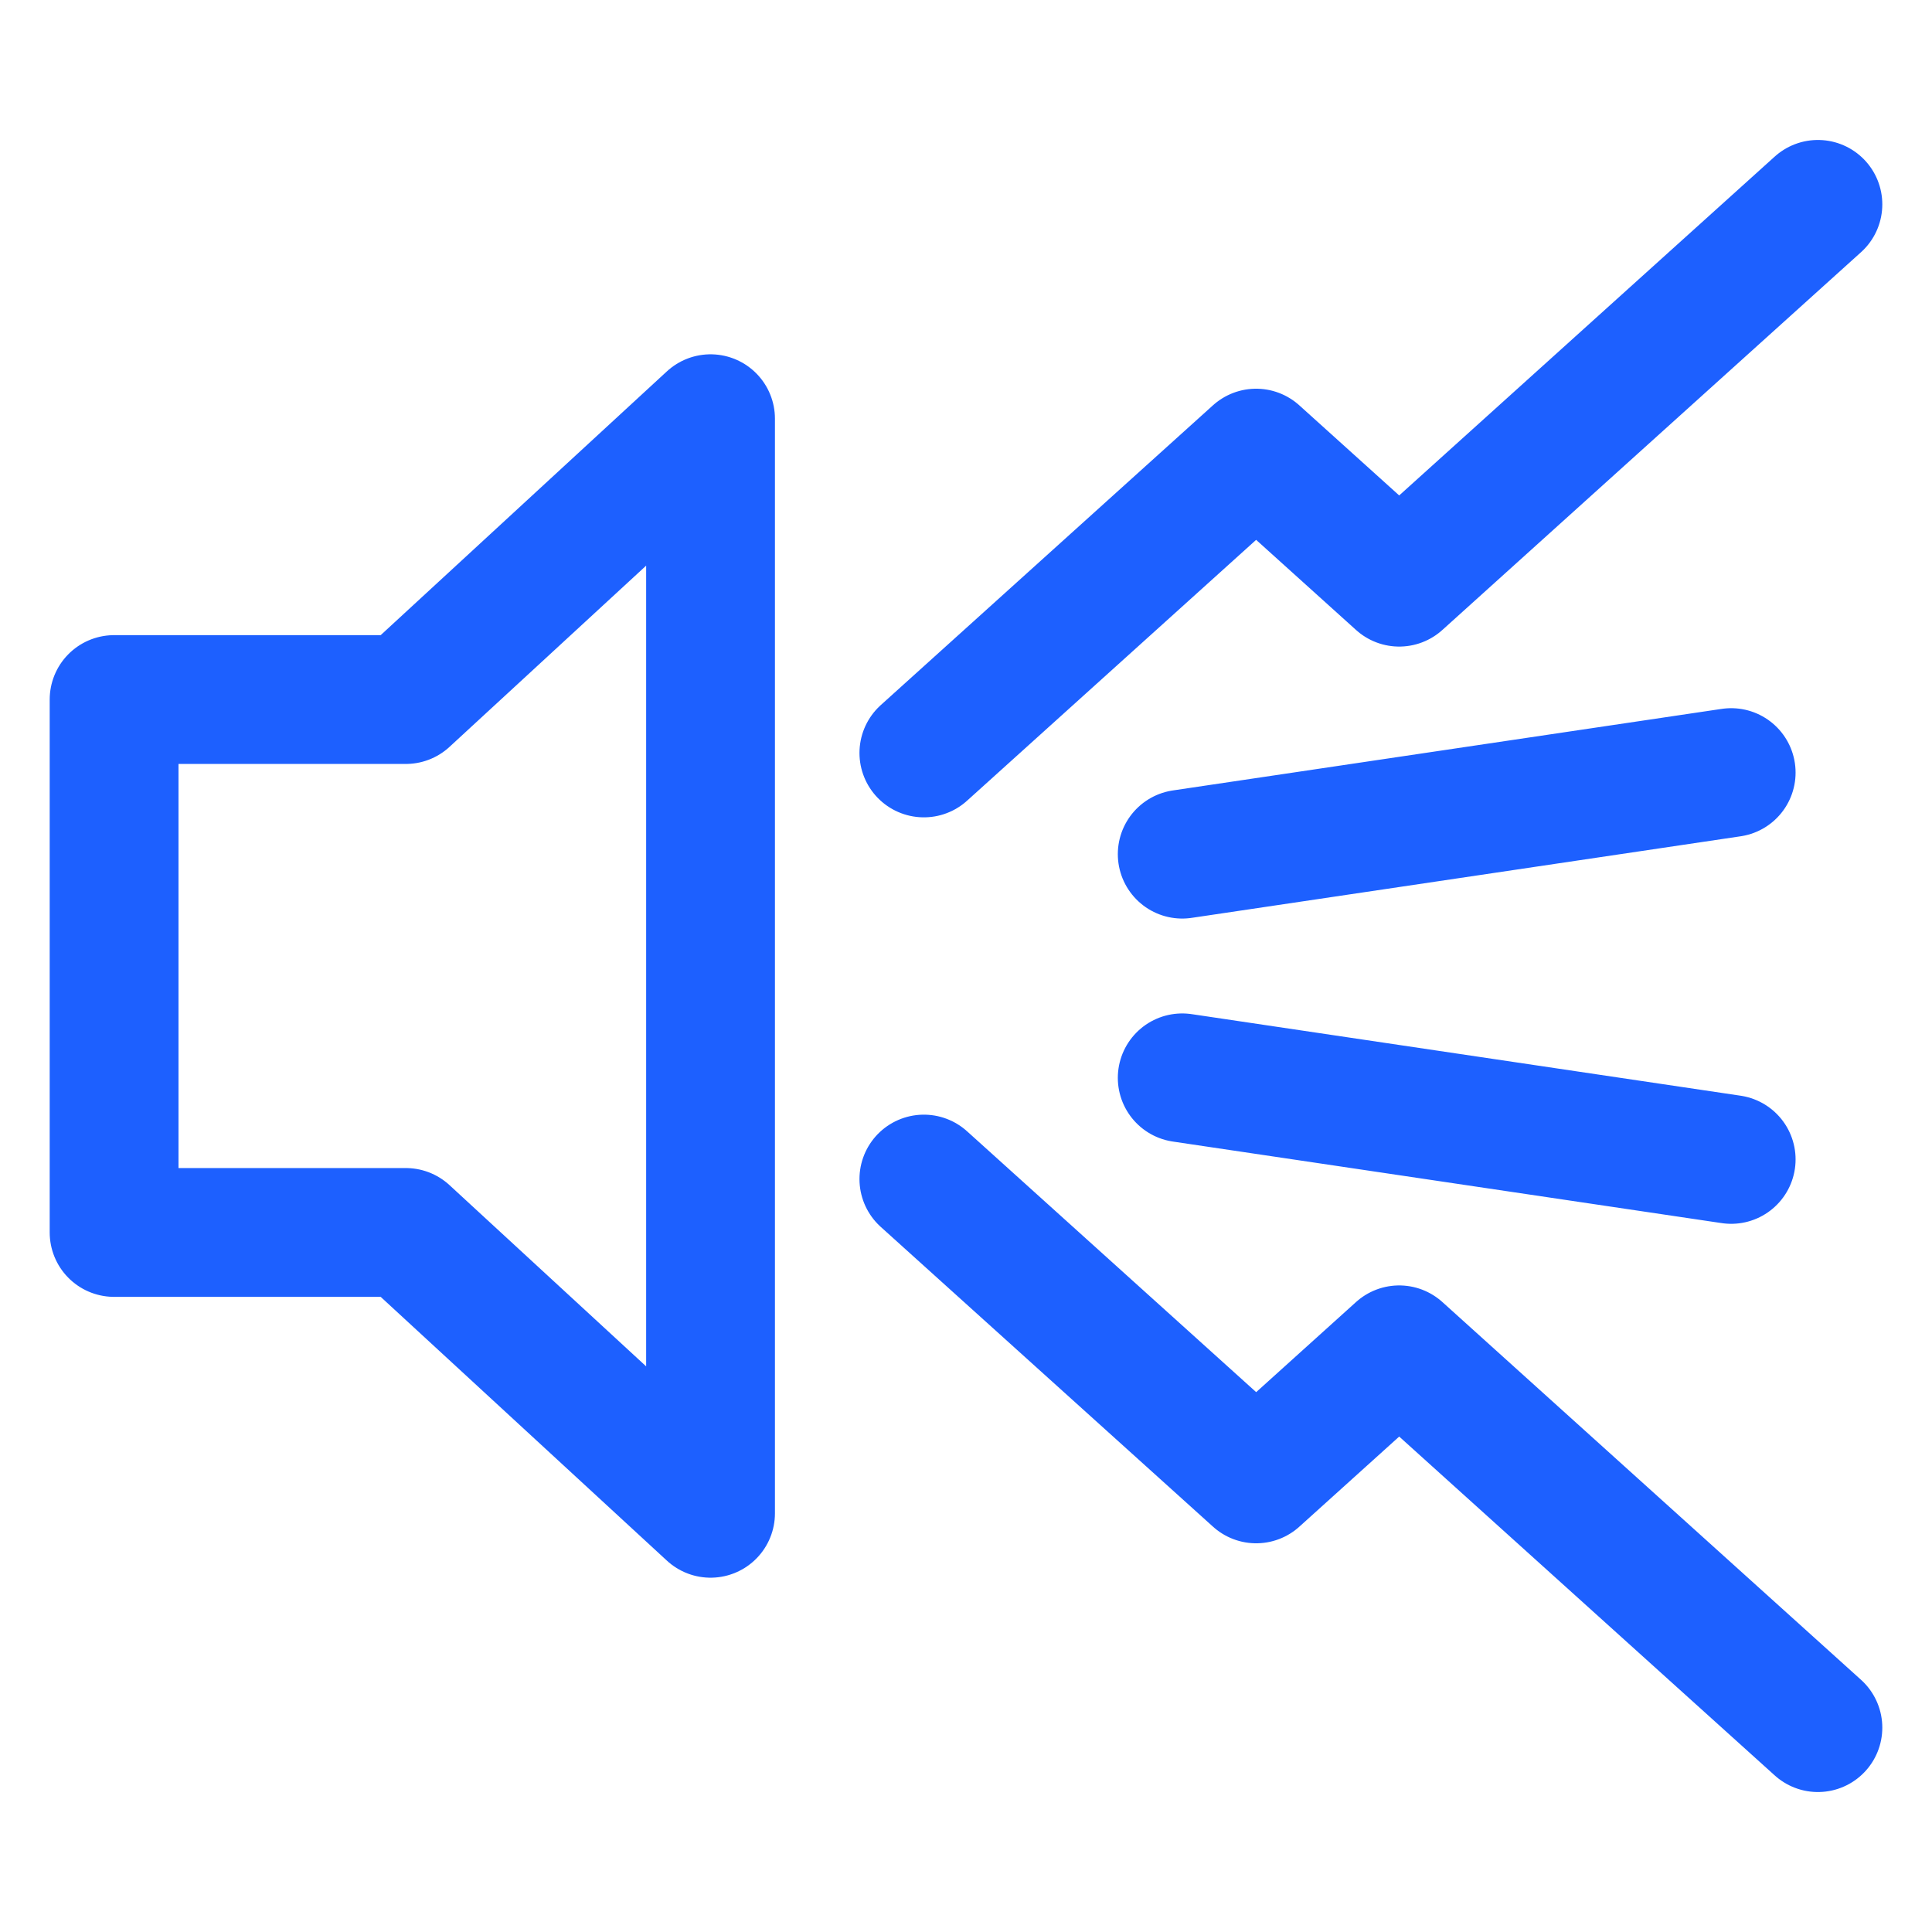 <?xml version="1.0" encoding="UTF-8"?> <svg xmlns="http://www.w3.org/2000/svg" width="36" height="36" viewBox="0 0 36 36" fill="none"><path d="M17.215 14.03L23.406 8.443L26.072 10.848L33.874 3.808M22.029 15.916L32.258 14.396M17.215 21.97L23.407 27.557L26.072 25.152L33.874 32.192M22.029 20.084L32.258 21.604M13.24 18L13.24 7.802L7.562 13.035H2.126L2.126 18V22.965H7.562L13.24 28.198V18Z" stroke="#1D60FF" stroke-width="2.4" stroke-linecap="round" stroke-linejoin="round"></path></svg> 